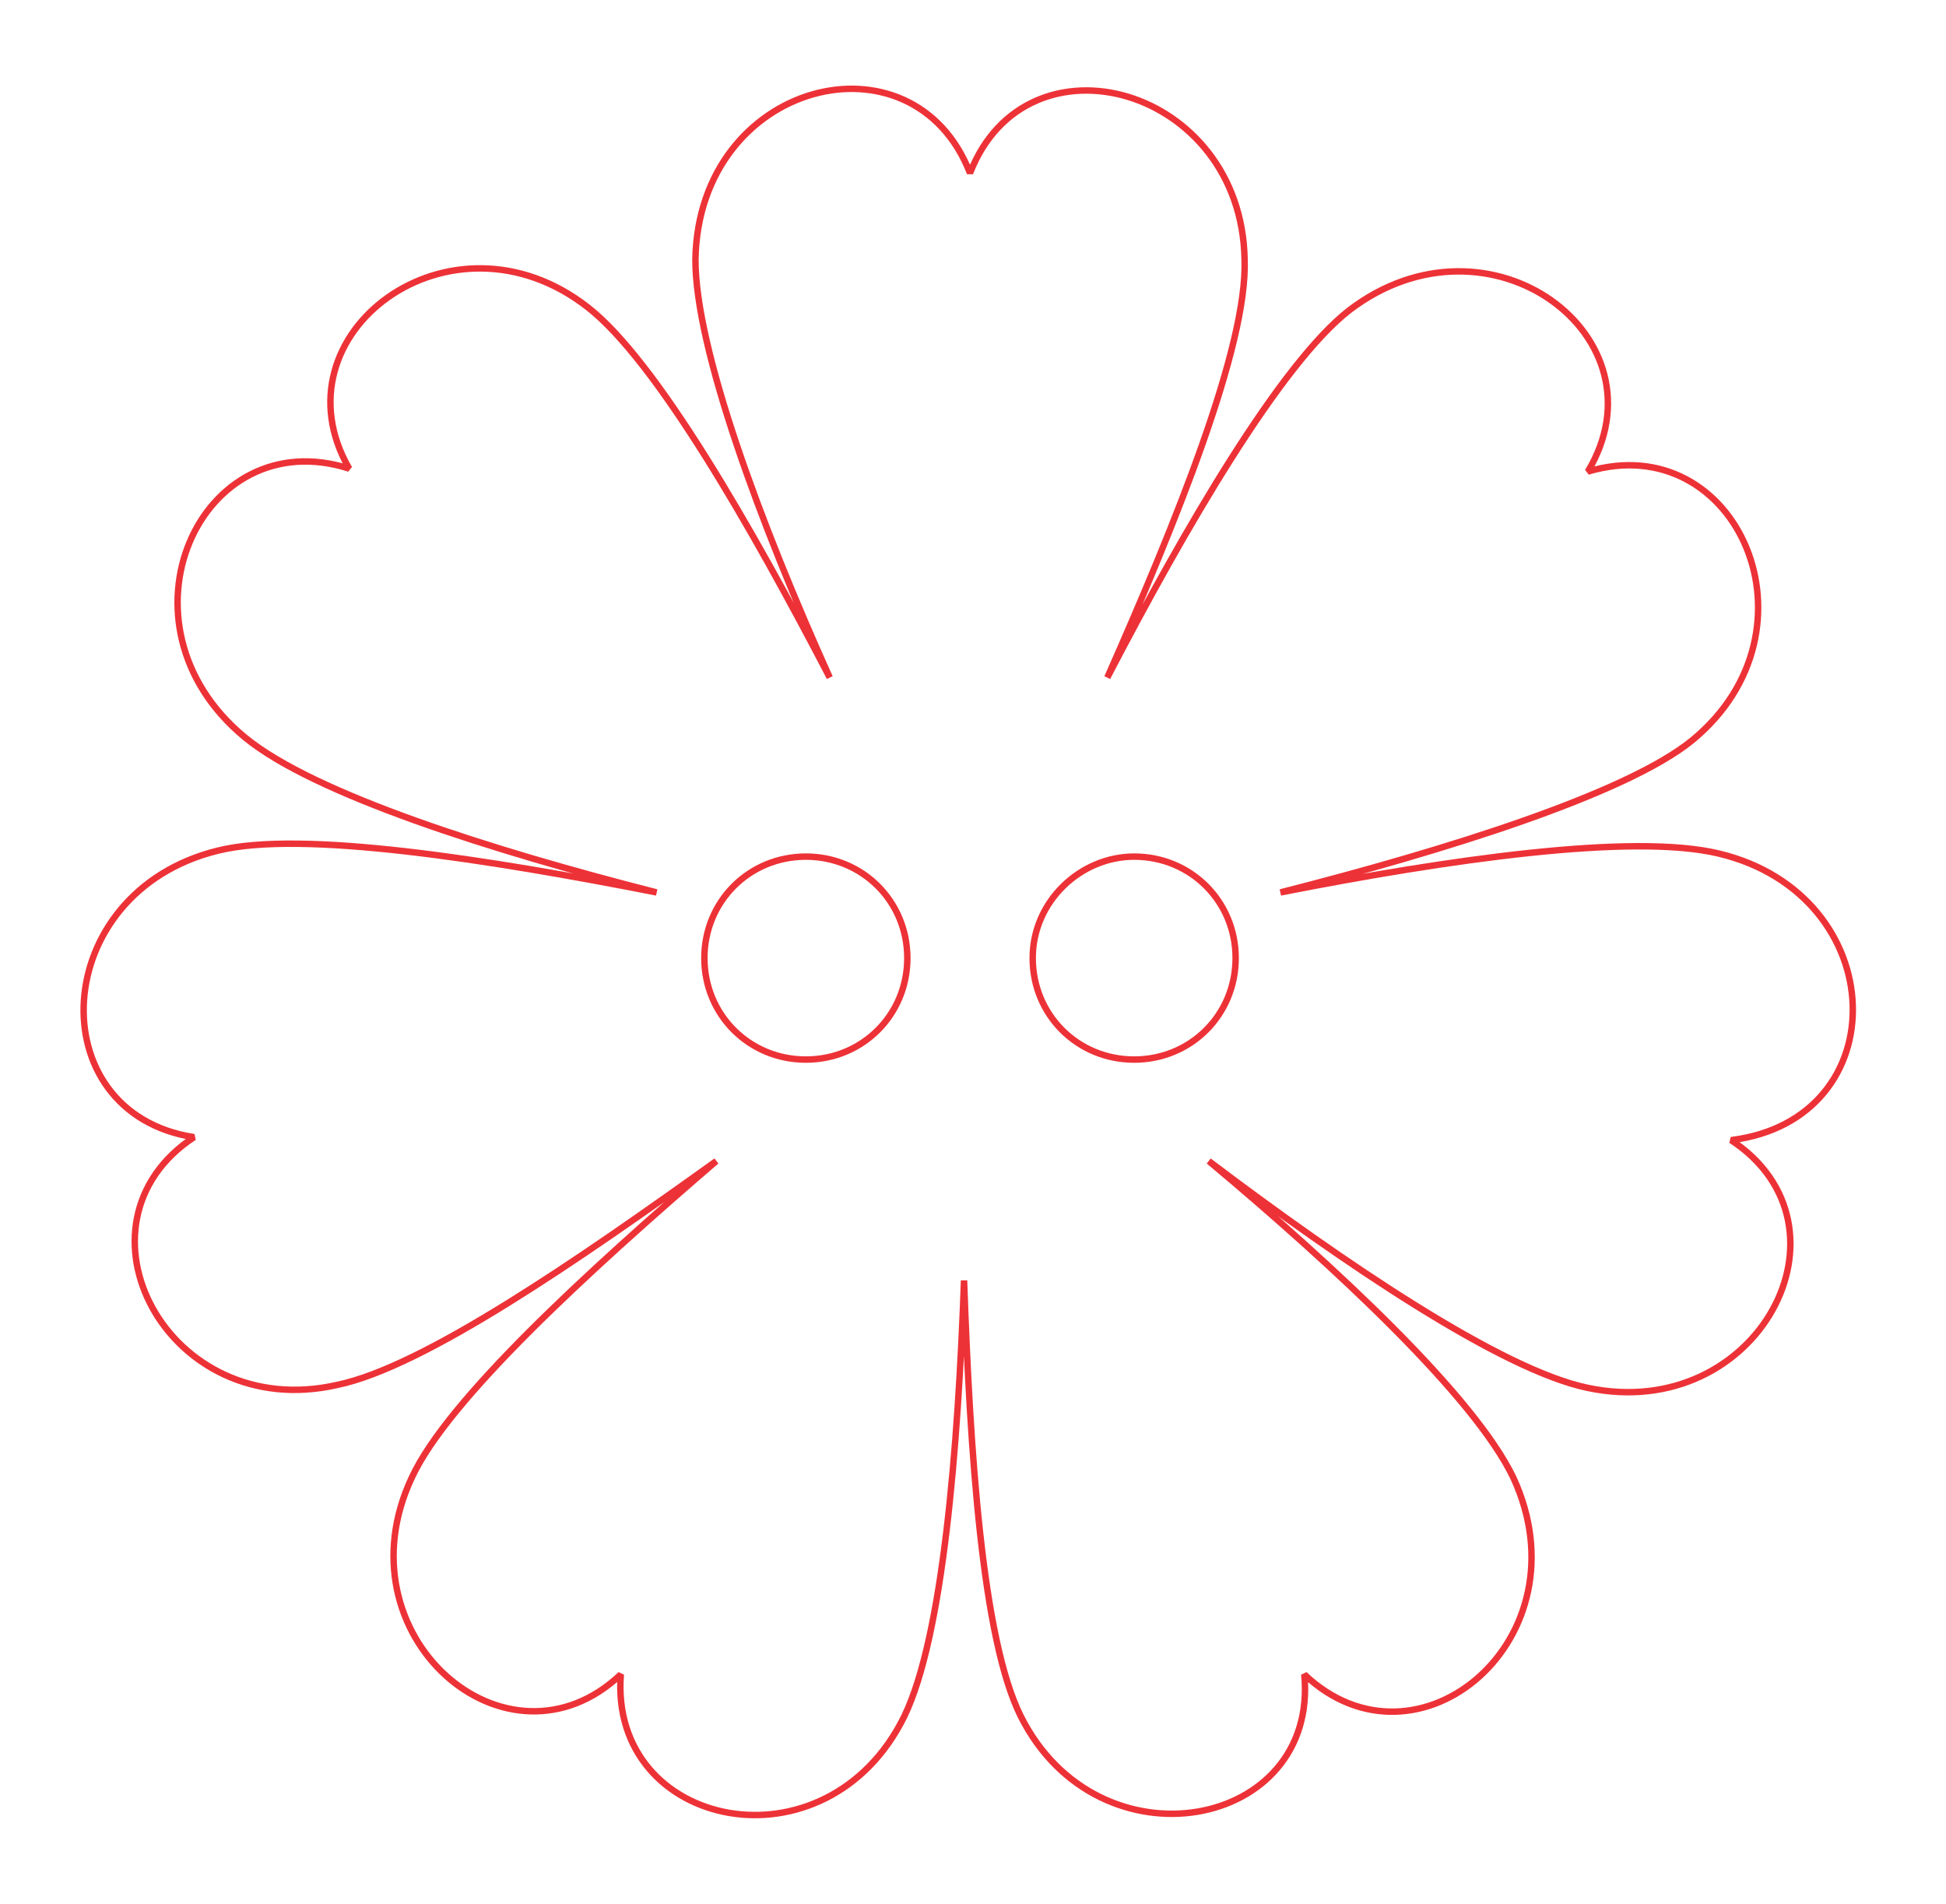 <?xml version="1.0" encoding="utf-8"?>
<!-- Generator: Adobe Illustrator 28.1.0, SVG Export Plug-In . SVG Version: 6.00 Build 0)  -->
<svg version="1.1" id="Livello_1" xmlns="http://www.w3.org/2000/svg" xmlns:xlink="http://www.w3.org/1999/xlink" x="0px" y="0px"
	 viewBox="0 0 65.2 63.8" style="enable-background:new 0 0 65.2 63.8;" xml:space="preserve">
<style type="text/css">
	.st0{fill:none;stroke:#ED3237;stroke-width:0.216;stroke-linejoin:bevel;stroke-miterlimit:10;}
	.st1{fill:none;stroke:#ED3237;stroke-width:0.216;stroke-miterlimit:10;}
</style>
<g id="_2093300208352">
	<path class="st0" d="M57.6,28.6c-2.9-0.7-9.1,0.2-14.7,1.3c5.5-1.4,11.6-3.3,13.8-5.1c4.5-3.7,1.5-10.5-3.5-9c2.7-4.5-3.3-9-8-5.4
		c-2.3,1.8-5.5,7.3-8.1,12.3c2.3-5.2,4.7-11.1,4.6-14c-0.1-5.8-7.3-7.8-9.2-2.9c-1.9-4.9-9.1-3.1-9.2,2.9c0,3,2.2,8.9,4.5,14
		c-2.6-5-5.8-10.6-8.1-12.4c-4.6-3.6-10.6,0.9-8,5.4c-5-1.6-8.1,5.2-3.5,9c2.3,1.9,8.3,3.8,13.8,5.2c-5.6-1.1-11.9-2.1-14.7-1.4
		c-5.7,1.4-6,8.8-0.8,9.6c-4.4,2.9-0.9,9.6,4.8,8.3c2.9-0.6,8.1-4.2,12.7-7.5c-4.3,3.7-9,8-10.2,10.6c-2.5,5.3,3.2,10.2,7,6.6
		c-0.4,5.2,6.9,6.7,9.5,1.4c1.3-2.7,1.8-9,2-14.6c0.2,5.7,0.6,12,1.9,14.6c2.6,5.2,10,3.8,9.5-1.4c3.8,3.6,9.5-1.2,7-6.6
		c-1.3-2.7-5.9-7-10.2-10.6c4.5,3.4,9.8,7,12.7,7.6c5.7,1.2,9.2-5.4,4.8-8.3C63.6,37.5,63.4,30,57.6,28.6L57.6,28.6z"/>
	<path class="st1" d="M27,28.7c1.9,0,3.4,1.5,3.4,3.4s-1.5,3.4-3.4,3.4c-1.9,0-3.4-1.5-3.4-3.4S25.1,28.7,27,28.7z"/>
	<path class="st1" d="M38,28.7c1.9,0,3.4,1.5,3.4,3.4s-1.5,3.4-3.4,3.4c-1.9,0-3.4-1.5-3.4-3.4C34.6,30.2,36.2,28.7,38,28.7z"/>
</g>
</svg>
